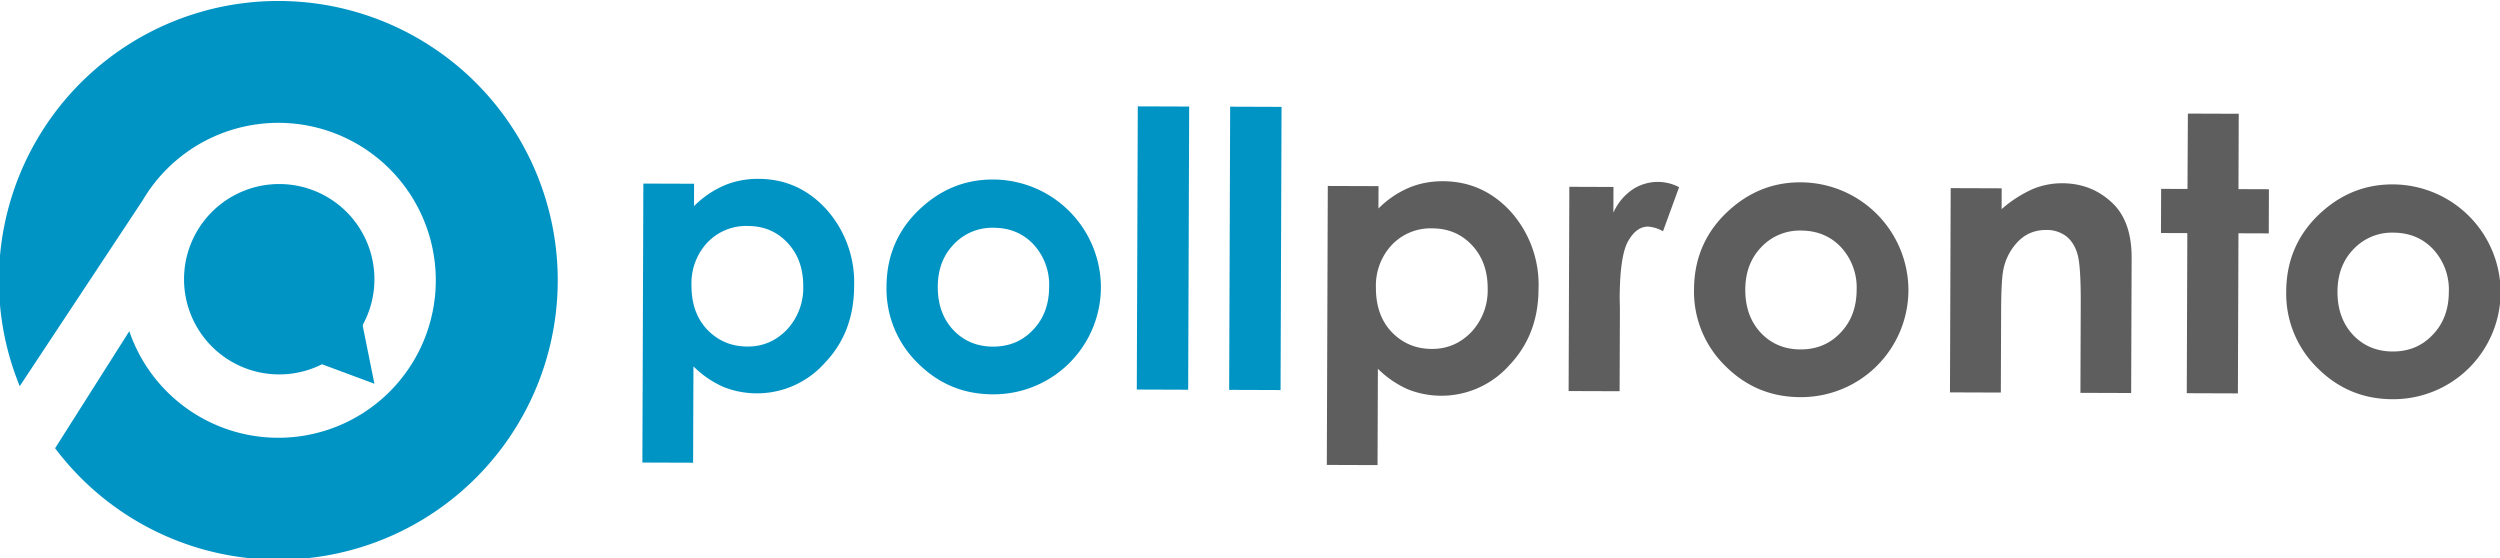 <svg xmlns="http://www.w3.org/2000/svg" xmlns:xlink="http://www.w3.org/1999/xlink" viewBox="0 0 669.7 149.6"><defs><symbol id="b" overflow="visible"><path d="M58.3-155v17A73 73 0 0181-153.7c8.1-3.5 16.9-5.2 26.2-5.2 20.2 0 37.4 7.6 51.6 23A83.2 83.2 0 01180-77.3c0 23-7.3 42.4-22 57.9A69 69 0 0181.3-.8a76 76 0 01-23-15.6v73.1H19.8V-155zm40.9 31.9a40.6 40.6 0 00-30.5 12.5 45.2 45.2 0 00-12.1 32.8c0 13.8 4 25 12 33.4 8.2 8.5 18.3 12.8 30.6 12.8 11.8 0 21.8-4.4 30-13a46.3 46.3 0 0012.2-33c0-13.4-4-24.3-12-32.8-8-8.5-18-12.7-30.2-12.7zm0 0"/></symbol><symbol id="c" overflow="visible"><path d="M92.5-159a82 82 0 0182.2 81.3A81.4 81.4 0 0192.7 4c-22.3 0-41.3-8-57-23.7A78.7 78.7 0 0112-77.4c0-24.2 8.9-44.4 26.7-60.5C54.3-152 72.2-159 92.5-159zm.5 36.6a40 40 0 00-30 12.6c-8.1 8.4-12.1 19.2-12.1 32.3 0 13.5 4 24.4 11.9 32.8 7.9 8.3 18 12.5 30.1 12.5 12.2 0 22.3-4.2 30.3-12.7 8.1-8.4 12.2-19.3 12.2-32.6a45 45 0 00-12-32.4c-7.9-8.3-18-12.5-30.4-12.5zm0 0"/></symbol><symbol id="d" overflow="visible"><path d="M15.5-214.9h39V0h-39zm0 0"/></symbol><symbol id="e" overflow="visible"><path d="M10.5-155H44v19.5A41.6 41.6 0 0158.3-153a34.7 34.7 0 0135.5-2l-12.1 33.5a26.8 26.8 0 00-11.3-3.5c-6 0-11 3.7-15.2 11.2C51.1-106.4 49-92 49-70.3l.2 7.6V0H10.5zm0 0"/></symbol><symbol id="f" overflow="visible"><path d="M19.7-155h38.7v15.8a93.6 93.6 0 0124-15.5c7.2-2.9 14.5-4.3 22-4.3 15.4 0 28.5 5.3 39.2 16 9 9.2 13.6 22.7 13.6 40.5V0h-38.5v-68c0-18.5-.8-30.8-2.5-36.9-1.7-6-4.6-10.7-8.7-13.9a24.3 24.3 0 00-15.3-4.7c-7.9 0-14.7 2.6-20.3 7.9A42.2 42.2 0 0060-93.8c-1.1 4.9-1.7 15.4-1.7 31.5V0H19.7zm0 0"/></symbol><symbol id="g" overflow="visible"><path d="M24.4-212.2H63v57.2h23.1v33.5h-23V0H24.3v-121.5h-20V-155h20zm0 0"/></symbol><clipPath id="a"><path d="M0 0h424v424H0zm0 0"/></clipPath></defs><path fill="#0094c5" d="M100.3 74.8a25.5 25.5 0 11-51 0 25.5 25.5 0 0151 0"/><g clip-path="url(#a)" transform="rotate(.2) scale(.353)"><path fill="#0094c5" d="M212 0A212 212 0 0016 293l92.3-140.6v.1A119.5 119.5 0 1199 251l-56 89A212 212 0 10212 0"/></g><path fill="#0094c5" d="M86.3 97.6l14 5.2-3.9-19.3zm0 0"/><g fill="#0094c5" transform="rotate(.2) scale(.353)"><use width="100%" height="100%" x="468.9" y="292.6" xlink:href="#b"/><use width="100%" height="100%" x="661.5" y="292.6" xlink:href="#c"/><use width="100%" height="100%" x="848.2" y="292.6" xlink:href="#d"/><use width="100%" height="100%" x="918.3" y="292.6" xlink:href="#d"/></g><g fill="#5e5e5e" transform="rotate(.2) scale(.353)"><use width="100%" height="100%" x="988.3" y="292.6" xlink:href="#b"/><use width="100%" height="100%" x="1180.9" y="292.6" xlink:href="#e"/><use width="100%" height="100%" x="1274.3" y="292.6" xlink:href="#c"/><use width="100%" height="100%" x="1461.1" y="292.6" xlink:href="#f"/><use width="100%" height="100%" x="1636.2" y="292.6" xlink:href="#g"/><use width="100%" height="100%" x="1723.7" y="292.6" xlink:href="#c"/></g></svg>